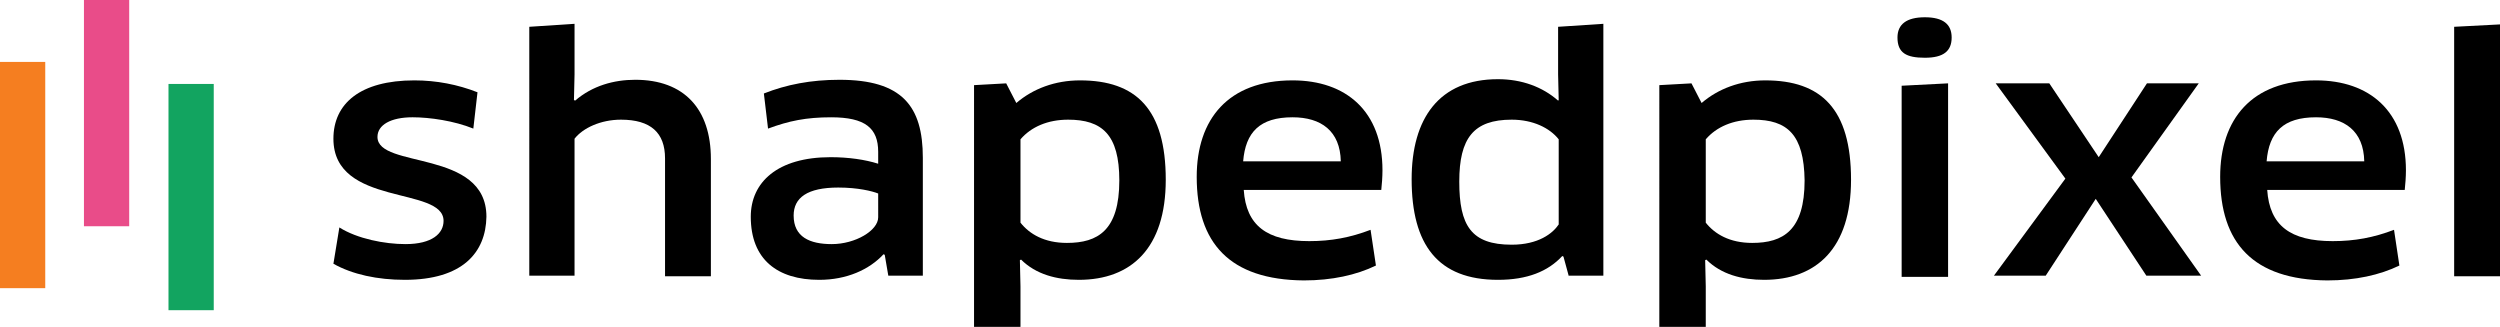 <svg xmlns="http://www.w3.org/2000/svg" xmlns:xlink="http://www.w3.org/1999/xlink" id="Layer_1" x="0px" y="0px" viewBox="0 0 419.9 54.9" style="enable-background:new 0 0 419.9 54.9;" xml:space="preserve">
<style type="text/css">
	.st0{fill:#F57E20;}
	.st1{fill:#E94C89;}
	.st2{fill:#12A460;}
</style>
<g>
	<g>
		<path d="M68,47c-4.6,0-8.8-0.9-12-2.7l1-6.1C60,40.1,64.6,41,68.1,41c4.5,0,6.4-1.8,6.4-3.9c0-5.9-18.5-2.3-18.5-13.8    c0-5.9,4.5-9.8,13.6-9.8c3.7,0,7.3,0.7,10.6,2l-0.7,6.1c-3.2-1.3-7.3-1.9-10.2-1.9c-3.7,0-5.9,1.3-5.9,3.3c0,5.4,18.3,2,18.3,13.4    C81.6,42.4,77.7,47,68,47z"></path>
		<path d="M111.7,46.4V26.6c0-4.3-2.4-6.5-7.4-6.5c-3.4,0-6.4,1.4-7.8,3.2v23h-7.6V4.5L96.5,4v8.5l-0.1,4.3l0.2,0.1    c2.9-2.5,6.5-3.5,10.1-3.5c8.2,0,12.7,4.9,12.7,13.3v19.7H111.7z"></path>
		<path d="M148.6,42.8l-0.2-0.1c-2.4,2.6-6.2,4.3-10.8,4.3c-7,0-11.5-3.4-11.5-10.6c0-5.8,4.5-10,13.4-10c3,0,5.8,0.4,8,1.1v-2    c0-4-2.2-5.8-7.9-5.8c-4.2,0-7.1,0.6-10.6,1.9l-0.7-5.9c3.8-1.5,7.9-2.3,12.7-2.3c10.5,0,14,4.4,14,13.1v19.8h-5.8L148.6,42.8z     M147.5,32.5c-1-0.4-3.4-1-6.7-1c-5.2,0-7.5,1.7-7.5,4.7c0,3.6,2.7,4.8,6.4,4.8c4,0,7.8-2.3,7.8-4.5V32.5z"></path>
		<path d="M181.2,47c-3.7,0-7.2-0.9-9.7-3.4l-0.2,0.1l0.1,4.4v6.9h-7.8V14.3l5.4-0.3l1.7,3.3c2.8-2.4,6.5-3.8,10.7-3.8    c9.4,0,14.4,4.8,14.4,16.7C195.8,41.7,190,47,181.2,47z M179.4,20.1c-3.4,0-6.2,1.2-8,3.3v14c1.5,1.9,4,3.4,7.8,3.4    c5.2,0,8.8-2.1,8.8-10.5C188,22.6,185.1,20.1,179.4,20.1z"></path>
		<path d="M201,29.7c0-9.7,5.3-16.2,16.1-16.2c9,0,15.1,5.2,15.1,15.1c0,1.1-0.1,2.4-0.2,3.3h-23.1c0.4,6,3.9,8.6,11,8.6    c3.7,0,6.9-0.6,10.3-1.9l0.9,6c-3.3,1.6-7.4,2.5-12.1,2.5C206.5,47,201,40.8,201,29.7z M225.2,27.1c-0.1-5.1-3.3-7.4-8.1-7.4    c-5.5,0-7.9,2.5-8.3,7.4H225.2z"></path>
		<path d="M263.5,46.4l-0.9-3.3l-0.2-0.1c-2.4,2.6-5.9,4-10.8,4c-10.1,0-14.5-5.9-14.5-16.9c0-10.2,4.6-16.8,14.5-16.8    c4,0,7.5,1.3,10.1,3.6l0.1-0.1l-0.1-4.3V4.5l7.6-0.5v42.3H263.5z M261.8,23.4c-1.5-1.9-4.3-3.3-7.9-3.3c-6.4,0-8.8,3.1-8.8,10.4    c0,7.4,2,10.6,8.8,10.6c4.5,0,6.9-1.9,7.9-3.4V23.4z"></path>
		<path d="M296.3,47c-3.7,0-7.2-0.9-9.7-3.4l-0.2,0.1l0.1,4.4v6.9h-7.8V14.3l5.4-0.3l1.7,3.3c2.8-2.4,6.5-3.8,10.7-3.8    c9.4,0,14.4,4.8,14.4,16.7C310.9,41.7,305.1,47,296.3,47z M294.5,20.1c-3.4,0-6.2,1.2-8,3.3v14c1.5,1.9,4,3.4,7.8,3.4    c5.2,0,8.8-2.1,8.8-10.5C303,22.6,300.2,20.1,294.5,20.1z"></path>
		<path d="M323.3,9.7c-3.1,0-4.6-0.8-4.6-3.4c0-2.2,1.5-3.4,4.6-3.4s4.5,1.2,4.5,3.4C327.8,8.6,326.4,9.7,323.3,9.7z M319.4,46.4    v-32l7.8-0.4v32.5H319.4z"></path>
		<path d="M352,33.4l-8.4,12.9h-8.7l12-16.3l-11.7-16h9l8.3,12.4l8.1-12.4h8.7L358,29.8l11.7,16.5h-9.2L352,33.4z"></path>
		<path d="M372.9,29.7c0-9.7,5.3-16.2,16.1-16.2c9,0,15.1,5.2,15.1,15.1c0,1.1-0.1,2.4-0.2,3.3h-23.1c0.4,6,3.9,8.6,11,8.6    c3.7,0,6.9-0.6,10.3-1.9l0.9,6c-3.3,1.6-7.4,2.5-12.1,2.5C378.4,47,372.9,40.8,372.9,29.7z M397.1,27.1c-0.1-5.1-3.3-7.4-8.1-7.4    c-5.5,0-7.9,2.5-8.3,7.4H397.1z"></path>
		<path d="M412.2,46.4V4.5l7.7-0.4v42.3H412.2z"></path>
	</g>
	<rect y="10.4" class="st0" width="7.6" height="38"></rect>
	<rect x="14.1" class="st1" width="7.6" height="38"></rect>
	<rect x="28.3" y="14.1" class="st2" width="7.6" height="38"></rect>
</g>
</svg>